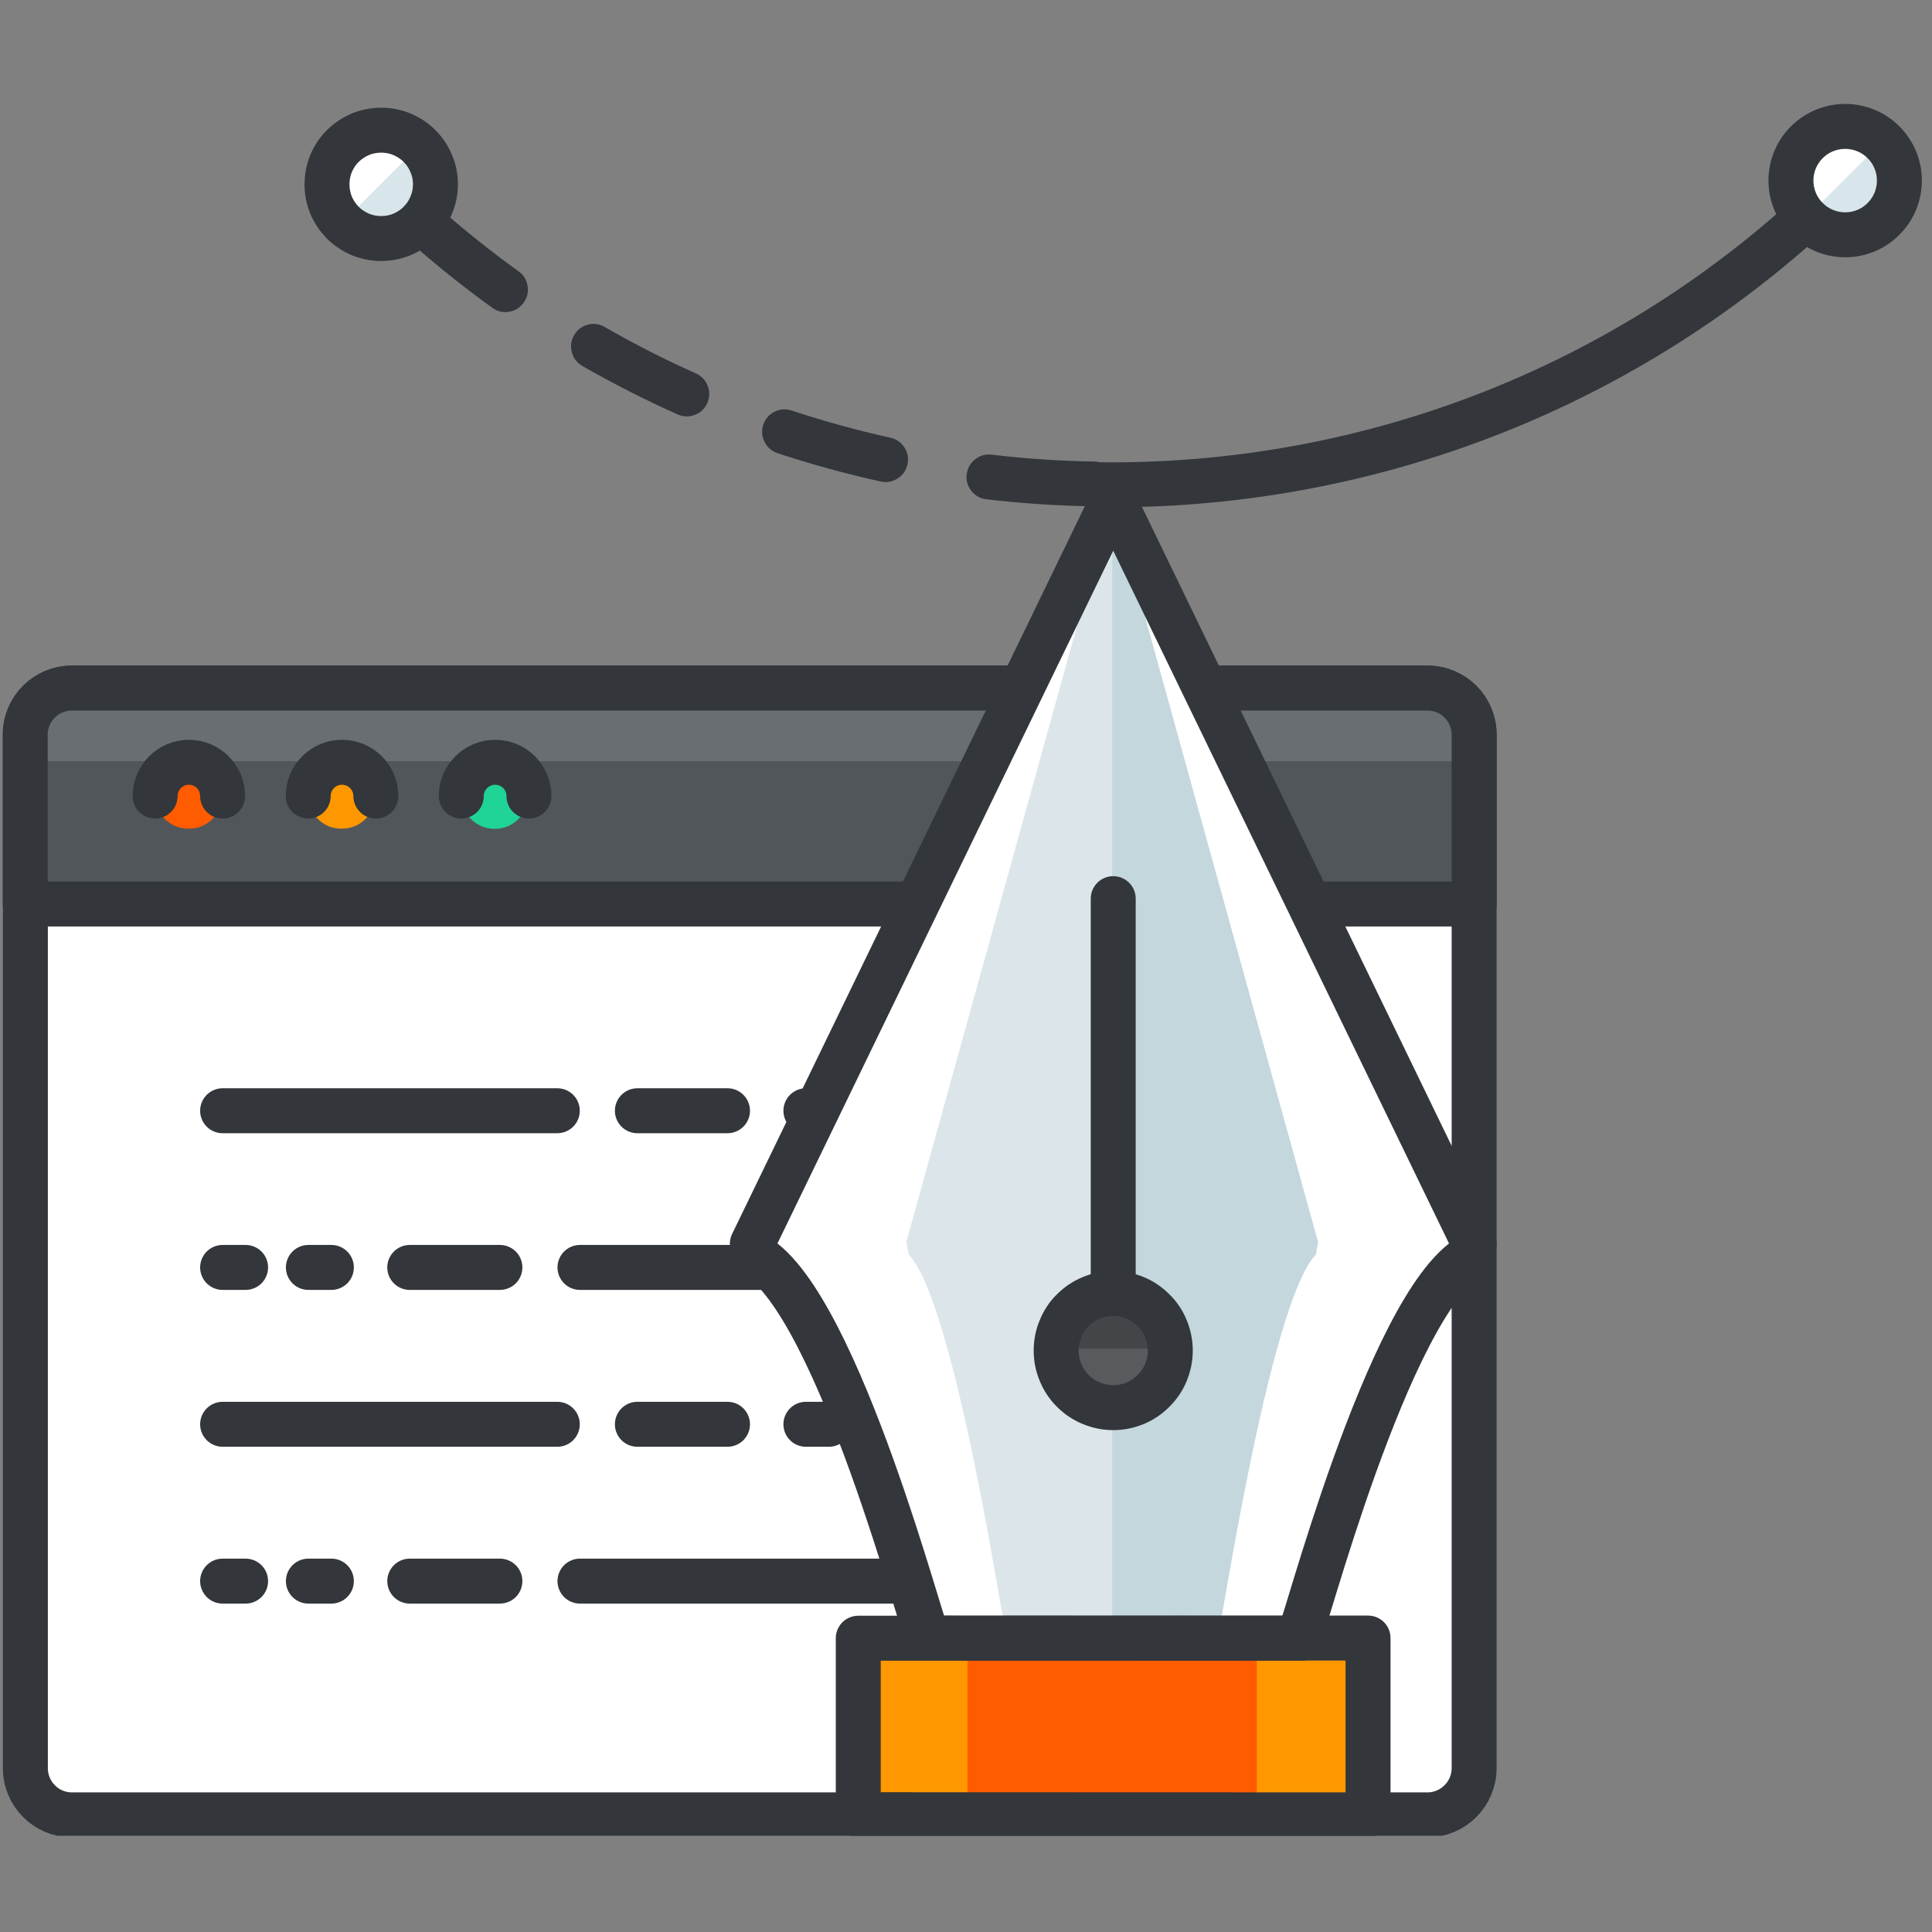 <svg xmlns="http://www.w3.org/2000/svg" xmlns:xlink="http://www.w3.org/1999/xlink" width="60" viewBox="0 0 45 45" height="60" preserveAspectRatio="xMidYMid meet"><rect x="0" y="0" width="45" height="45" fill="#808080" stroke="none"/><defs><clipPath id="8730adca03"><path d="M 0 16 L 35 16 L 35 42.758 L 0 42.758 Z M 0 16 " clip-rule="nonzero"></path></clipPath><clipPath id="c6be345474"><path d="M 0 15 L 35 15 L 35 42.758 L 0 42.758 Z M 0 15 " clip-rule="nonzero"></path></clipPath><clipPath id="b0247a56cf"><path d="M 19 38 L 32 38 L 32 42.758 L 19 42.758 Z M 19 38 " clip-rule="nonzero"></path></clipPath><clipPath id="bea92a65ea"><path d="M 22 38 L 30 38 L 30 42.758 L 22 42.758 Z M 22 38 " clip-rule="nonzero"></path></clipPath><clipPath id="8d23783829"><path d="M 19 37 L 33 37 L 33 42.758 L 19 42.758 Z M 19 37 " clip-rule="nonzero"></path></clipPath><clipPath id="cd5cc07192"><path d="M 7 2.312 L 11 2.312 L 11 7 L 7 7 Z M 7 2.312 " clip-rule="nonzero"></path></clipPath><clipPath id="b51d4417ef"><path d="M 41 2.312 L 45 2.312 L 45 6 L 41 6 Z M 41 2.312 " clip-rule="nonzero"></path></clipPath><clipPath id="c7c53d0ce7"><path d="M 41 2.312 L 45 2.312 L 45 6 L 41 6 Z M 41 2.312 " clip-rule="nonzero"></path></clipPath></defs><g clip-path="url(#8730adca03)"><path fill="#ffffff" d="M 34.305 41.129 C 34.305 41.727 33.816 42.215 33.219 42.215 L 1.672 42.215 C 1.074 42.215 0.59 41.727 0.59 41.129 L 0.59 17.086 C 0.59 16.488 1.074 16.004 1.672 16.004 L 33.219 16.004 C 33.82 16.004 34.305 16.488 34.305 17.086 Z M 34.305 41.129 " fill-opacity="1" fill-rule="nonzero"></path></g><g clip-path="url(#c6be345474)"><path stroke-linecap="round" transform="matrix(0.349, 0, 0, 0.349, -1.142, -0.95)" fill="none" stroke-linejoin="round" d="M 101.654 120.73 C 101.654 122.444 100.253 123.845 98.539 123.845 L 8.069 123.845 C 6.355 123.845 4.966 122.444 4.966 120.73 L 4.966 51.747 C 4.966 50.032 6.355 48.643 8.069 48.643 L 98.539 48.643 C 100.264 48.643 101.654 50.032 101.654 51.747 Z M 101.654 120.73 " stroke="#33363a" stroke-width="3" stroke-opacity="1" stroke-miterlimit="10"></path></g><path fill="#51565b" d="M 33.219 16.004 L 1.672 16.004 C 1.074 16.004 0.586 16.488 0.586 17.086 L 0.586 21.027 L 34.305 21.027 L 34.305 17.086 C 34.305 16.488 33.816 16.004 33.219 16.004 Z M 33.219 16.004 " fill-opacity="1" fill-rule="nonzero"></path><path fill="#696e72" d="M 33.219 16.004 L 1.672 16.004 C 1.074 16.004 0.586 16.488 0.586 17.086 L 0.586 17.73 L 34.305 17.73 L 34.305 17.086 C 34.305 16.488 33.816 16.004 33.219 16.004 Z M 33.219 16.004 " fill-opacity="1" fill-rule="nonzero"></path><path stroke-linecap="round" transform="matrix(0.349, 0, 0, 0.349, -1.142, -0.95)" fill="none" stroke-linejoin="round" d="M 98.539 48.643 L 8.069 48.643 C 6.355 48.643 4.955 50.032 4.955 51.747 L 4.955 63.056 L 101.654 63.056 L 101.654 51.747 C 101.654 50.032 100.253 48.643 98.539 48.643 Z M 98.539 48.643 " stroke="#33363a" stroke-width="3" stroke-opacity="1" stroke-miterlimit="10"></path><path fill="#ff5b00" d="M 5.18 18.516 C 5.18 18.734 5.105 18.918 4.949 19.074 C 4.797 19.227 4.613 19.301 4.395 19.301 C 4.176 19.301 3.992 19.227 3.84 19.074 C 3.684 18.918 3.609 18.734 3.609 18.516 C 3.609 18.301 3.684 18.113 3.84 17.961 C 3.992 17.809 4.176 17.73 4.395 17.73 C 4.613 17.73 4.797 17.809 4.949 17.961 C 5.105 18.113 5.18 18.301 5.18 18.516 Z M 5.18 18.516 " fill-opacity="1" fill-rule="nonzero"></path><path stroke-linecap="round" transform="matrix(0.349, 0, 0, 0.349, -1.142, -0.95)" fill="none" stroke-linejoin="round" d="M 13.625 55.849 C 13.625 54.605 14.634 53.596 15.877 53.596 C 17.12 53.596 18.129 54.605 18.129 55.849 " stroke="#33363a" stroke-width="3" stroke-opacity="1" stroke-miterlimit="10"></path><path fill="#ff9700" d="M 8.746 18.516 C 8.746 18.734 8.668 18.918 8.516 19.074 C 8.359 19.227 8.176 19.301 7.957 19.301 C 7.742 19.301 7.555 19.227 7.402 19.074 C 7.25 18.918 7.172 18.734 7.172 18.516 C 7.172 18.301 7.25 18.113 7.402 17.961 C 7.555 17.809 7.742 17.73 7.957 17.73 C 8.176 17.73 8.359 17.809 8.516 17.961 C 8.668 18.113 8.746 18.301 8.746 18.516 Z M 8.746 18.516 " fill-opacity="1" fill-rule="nonzero"></path><path stroke-linecap="round" transform="matrix(0.349, 0, 0, 0.349, -1.142, -0.95)" fill="none" stroke-linejoin="round" d="M 23.842 55.849 C 23.842 54.605 24.85 53.596 26.094 53.596 C 27.348 53.596 28.356 54.605 28.356 55.849 " stroke="#33363a" stroke-width="3" stroke-opacity="1" stroke-miterlimit="10"></path><path fill="#20d397" d="M 12.309 18.516 C 12.309 18.734 12.23 18.918 12.078 19.074 C 11.926 19.227 11.738 19.305 11.523 19.305 C 11.305 19.305 11.121 19.227 10.965 19.074 C 10.812 18.918 10.734 18.734 10.734 18.516 C 10.734 18.301 10.812 18.113 10.965 17.961 C 11.121 17.809 11.305 17.73 11.523 17.73 C 11.738 17.73 11.926 17.809 12.078 17.961 C 12.23 18.113 12.309 18.301 12.309 18.516 Z M 12.309 18.516 " fill-opacity="1" fill-rule="nonzero"></path><path stroke-linecap="round" transform="matrix(0.349, 0, 0, 0.349, -1.142, -0.95)" fill="none" stroke-linejoin="round" d="M 34.058 55.849 C 34.058 54.605 35.078 53.596 36.321 53.596 C 37.565 53.596 38.573 54.605 38.573 55.849 " stroke="#33363a" stroke-width="3" stroke-opacity="1" stroke-miterlimit="10"></path><path stroke-linecap="round" transform="matrix(0.349, 0, 0, 0.349, -1.142, -0.95)" fill="none" stroke-linejoin="round" d="M 18.129 76.852 L 40.466 76.852 " stroke="#33363a" stroke-width="3" stroke-opacity="1" stroke-miterlimit="10"></path><path stroke-linecap="round" transform="matrix(0.349, 0, 0, 0.349, -1.142, -0.95)" fill="none" stroke-linejoin="round" d="M 45.81 76.852 L 51.825 76.852 " stroke="#33363a" stroke-width="3" stroke-opacity="1" stroke-miterlimit="10"></path><path stroke-linecap="round" transform="matrix(0.349, 0, 0, 0.349, -1.142, -0.95)" fill="none" stroke-linejoin="round" d="M 62.781 76.852 L 64.305 76.852 " stroke="#33363a" stroke-width="3" stroke-opacity="1" stroke-miterlimit="10"></path><path stroke-linecap="round" transform="matrix(0.349, 0, 0, 0.349, -1.142, -0.95)" fill="none" stroke-linejoin="round" d="M 57.057 76.852 L 58.592 76.852 " stroke="#33363a" stroke-width="3" stroke-opacity="1" stroke-miterlimit="10"></path><path stroke-linecap="round" transform="matrix(0.349, 0, 0, 0.349, -1.142, -0.95)" fill="none" stroke-linejoin="round" d="M 64.305 87.309 L 41.979 87.309 " stroke="#33363a" stroke-width="3" stroke-opacity="1" stroke-miterlimit="10"></path><path stroke-linecap="round" transform="matrix(0.349, 0, 0, 0.349, -1.142, -0.95)" fill="none" stroke-linejoin="round" d="M 36.635 87.309 L 30.619 87.309 " stroke="#33363a" stroke-width="3" stroke-opacity="1" stroke-miterlimit="10"></path><path stroke-linecap="round" transform="matrix(0.349, 0, 0, 0.349, -1.142, -0.95)" fill="none" stroke-linejoin="round" d="M 19.663 87.309 L 18.129 87.309 " stroke="#33363a" stroke-width="3" stroke-opacity="1" stroke-miterlimit="10"></path><path stroke-linecap="round" transform="matrix(0.349, 0, 0, 0.349, -1.142, -0.95)" fill="none" stroke-linejoin="round" d="M 25.388 87.309 L 23.853 87.309 " stroke="#33363a" stroke-width="3" stroke-opacity="1" stroke-miterlimit="10"></path><path stroke-linecap="round" transform="matrix(0.349, 0, 0, 0.349, -1.142, -0.95)" fill="none" stroke-linejoin="round" d="M 18.129 97.777 L 40.466 97.777 " stroke="#33363a" stroke-width="3" stroke-opacity="1" stroke-miterlimit="10"></path><path stroke-linecap="round" transform="matrix(0.349, 0, 0, 0.349, -1.142, -0.95)" fill="none" stroke-linejoin="round" d="M 45.81 97.777 L 51.825 97.777 " stroke="#33363a" stroke-width="3" stroke-opacity="1" stroke-miterlimit="10"></path><path stroke-linecap="round" transform="matrix(0.349, 0, 0, 0.349, -1.142, -0.95)" fill="none" stroke-linejoin="round" d="M 62.781 97.777 L 64.305 97.777 " stroke="#33363a" stroke-width="3" stroke-opacity="1" stroke-miterlimit="10"></path><path stroke-linecap="round" transform="matrix(0.349, 0, 0, 0.349, -1.142, -0.95)" fill="none" stroke-linejoin="round" d="M 57.057 97.777 L 58.592 97.777 " stroke="#33363a" stroke-width="3" stroke-opacity="1" stroke-miterlimit="10"></path><path stroke-linecap="round" transform="matrix(0.349, 0, 0, 0.349, -1.142, -0.95)" fill="none" stroke-linejoin="round" d="M 64.305 108.244 L 41.979 108.244 " stroke="#33363a" stroke-width="3" stroke-opacity="1" stroke-miterlimit="10"></path><path stroke-linecap="round" transform="matrix(0.349, 0, 0, 0.349, -1.142, -0.95)" fill="none" stroke-linejoin="round" d="M 36.635 108.244 L 30.619 108.244 " stroke="#33363a" stroke-width="3" stroke-opacity="1" stroke-miterlimit="10"></path><path stroke-linecap="round" transform="matrix(0.349, 0, 0, 0.349, -1.142, -0.95)" fill="none" stroke-linejoin="round" d="M 19.663 108.244 L 18.129 108.244 " stroke="#33363a" stroke-width="3" stroke-opacity="1" stroke-miterlimit="10"></path><path stroke-linecap="round" transform="matrix(0.349, 0, 0, 0.349, -1.142, -0.95)" fill="none" stroke-linejoin="round" d="M 25.388 108.244 L 23.853 108.244 " stroke="#33363a" stroke-width="3" stroke-opacity="1" stroke-miterlimit="10"></path><path fill="#ffffff" d="M 21.531 37.887 C 21.531 37.961 21.527 38.031 21.527 38.102 L 30.285 38.105 C 30.281 38.031 30.281 37.961 30.281 37.887 C 30.281 38.18 32.285 30.359 34.211 29.219 L 34.305 28.93 L 25.906 11.609 L 17.508 28.93 L 17.602 29.219 C 19.523 30.359 21.531 38.18 21.531 37.887 Z M 21.531 37.887 " fill-opacity="1" fill-rule="nonzero"></path><path fill="#dce6ea" d="M 23.406 37.887 C 23.406 37.961 23.406 38.031 23.406 38.102 L 28.406 38.102 C 28.406 38.031 28.402 37.961 28.402 37.887 C 28.406 38.18 29.551 30.359 30.648 29.219 L 30.699 28.93 L 25.906 11.609 L 21.109 28.93 L 21.164 29.219 C 22.262 30.359 23.406 38.18 23.406 37.887 Z M 23.406 37.887 " fill-opacity="1" fill-rule="nonzero"></path><path fill="#c3d7dd" d="M 28.406 38.105 C 28.406 38.031 28.402 37.961 28.402 37.887 C 28.406 38.18 29.551 30.359 30.648 29.219 L 30.699 28.93 L 25.906 11.609 L 25.906 38.105 Z M 28.406 38.105 " fill-opacity="1" fill-rule="nonzero"></path><g clip-path="url(#b0247a56cf)"><path fill="#ff9700" d="M 31.836 42.215 L 19.973 42.211 L 19.973 38.105 L 31.836 38.102 Z M 31.836 42.215 " fill-opacity="1" fill-rule="nonzero"></path></g><g clip-path="url(#bea92a65ea)"><path fill="#ff5b00" d="M 22.535 38.105 L 29.273 38.105 L 29.273 42.215 L 22.535 42.215 Z M 22.535 38.105 " fill-opacity="1" fill-rule="nonzero"></path></g><g clip-path="url(#8d23783829)"><path stroke-linecap="round" transform="matrix(0.349, 0, 0, 0.349, -1.142, -0.95)" fill="none" stroke-linejoin="round" d="M 94.574 123.845 L 60.552 123.834 L 60.552 112.055 L 94.574 112.044 Z M 94.574 123.845 " stroke="#33363a" stroke-width="3" stroke-opacity="1" stroke-miterlimit="10"></path></g><path stroke-linecap="round" transform="matrix(0.349, 0, 0, 0.349, -1.142, -0.95)" fill="none" stroke-linejoin="round" d="M 65.022 111.427 C 65.022 111.64 65.011 111.842 65.011 112.044 L 90.126 112.055 C 90.115 111.842 90.115 111.64 90.115 111.427 C 90.115 112.268 95.862 89.83 101.385 86.558 L 101.654 85.728 L 77.568 36.034 L 53.483 85.728 L 53.752 86.558 C 59.264 89.83 65.022 112.268 65.022 111.427 Z M 65.022 111.427 " stroke="#33363a" stroke-width="3" stroke-opacity="1" stroke-miterlimit="10"></path><path fill="#585b5e" d="M 27.234 31.414 C 27.234 31.59 27.199 31.758 27.133 31.922 C 27.066 32.086 26.969 32.227 26.844 32.352 C 26.719 32.477 26.578 32.574 26.414 32.641 C 26.25 32.707 26.082 32.742 25.906 32.742 C 25.73 32.742 25.559 32.707 25.398 32.641 C 25.234 32.574 25.09 32.477 24.965 32.352 C 24.84 32.227 24.746 32.086 24.68 31.922 C 24.609 31.758 24.578 31.59 24.578 31.414 C 24.578 31.238 24.609 31.07 24.68 30.906 C 24.746 30.742 24.84 30.598 24.965 30.477 C 25.09 30.352 25.234 30.254 25.398 30.188 C 25.559 30.121 25.73 30.086 25.906 30.086 C 26.082 30.086 26.25 30.121 26.414 30.188 C 26.578 30.254 26.719 30.352 26.844 30.477 C 26.969 30.598 27.066 30.742 27.133 30.906 C 27.199 31.07 27.234 31.238 27.234 31.414 Z M 27.234 31.414 " fill-opacity="1" fill-rule="nonzero"></path><path fill="#434649" d="M 24.578 31.414 C 24.578 30.68 25.172 30.086 25.906 30.086 C 26.641 30.086 27.234 30.68 27.234 31.414 " fill-opacity="1" fill-rule="nonzero"></path><path stroke-linecap="round" transform="matrix(0.349, 0, 0, 0.349, -1.142, -0.95)" fill="none" stroke-linejoin="round" d="M 81.377 92.857 C 81.377 93.361 81.276 93.843 81.086 94.313 C 80.896 94.784 80.616 95.188 80.257 95.546 C 79.899 95.905 79.495 96.185 79.025 96.376 C 78.554 96.566 78.073 96.667 77.568 96.667 C 77.064 96.667 76.571 96.566 76.112 96.376 C 75.642 96.185 75.227 95.905 74.869 95.546 C 74.51 95.188 74.241 94.784 74.051 94.313 C 73.849 93.843 73.76 93.361 73.76 92.857 C 73.76 92.352 73.849 91.87 74.051 91.4 C 74.241 90.929 74.51 90.514 74.869 90.167 C 75.227 89.808 75.642 89.528 76.112 89.337 C 76.571 89.147 77.064 89.046 77.568 89.046 C 78.073 89.046 78.554 89.147 79.025 89.337 C 79.495 89.528 79.899 89.808 80.257 90.167 C 80.616 90.514 80.896 90.929 81.086 91.4 C 81.276 91.87 81.377 92.352 81.377 92.857 Z M 81.377 92.857 " stroke="#33363a" stroke-width="3" stroke-opacity="1" stroke-miterlimit="10"></path><path stroke-linecap="round" transform="matrix(0.349, 0, 0, 0.349, -1.142, -0.95)" fill="none" stroke-linejoin="round" d="M 77.568 62.697 L 77.568 89.046 " stroke="#33363a" stroke-width="3" stroke-opacity="1" stroke-miterlimit="10"></path><path stroke-linecap="round" transform="matrix(0.349, 0, 0, 0.349, -1.142, -0.95)" fill="none" stroke-linejoin="round" d="M 126.4 14.796 C 112.598 28.604 94.417 35.362 76.325 35.07 " stroke="#33363a" stroke-width="3" stroke-opacity="1" stroke-miterlimit="10"></path><path fill="#33363a" d="M 25.465 11.793 C 24.633 11.781 23.801 11.727 22.977 11.629 C 22.832 11.613 22.715 11.547 22.625 11.434 C 22.535 11.32 22.5 11.191 22.516 11.051 C 22.535 10.906 22.598 10.789 22.711 10.699 C 22.824 10.609 22.953 10.574 23.098 10.59 C 23.891 10.684 24.684 10.738 25.48 10.75 C 25.625 10.75 25.746 10.805 25.848 10.906 C 25.949 11.012 25.996 11.137 25.996 11.281 C 25.992 11.426 25.941 11.547 25.836 11.648 C 25.734 11.746 25.609 11.797 25.465 11.793 Z M 20.512 11.215 C 19.699 11.035 18.898 10.816 18.109 10.555 C 17.973 10.508 17.871 10.422 17.809 10.293 C 17.742 10.164 17.734 10.031 17.777 9.895 C 17.824 9.758 17.91 9.656 18.039 9.59 C 18.168 9.527 18.301 9.516 18.438 9.562 C 19.195 9.812 19.961 10.023 20.738 10.195 C 20.879 10.227 20.988 10.301 21.066 10.422 C 21.145 10.543 21.168 10.676 21.137 10.816 C 21.105 10.957 21.031 11.066 20.906 11.145 C 20.785 11.223 20.656 11.246 20.512 11.215 Z M 15.781 9.652 C 15.023 9.312 14.285 8.938 13.562 8.523 C 13.438 8.449 13.355 8.344 13.32 8.203 C 13.281 8.066 13.301 7.934 13.371 7.809 C 13.441 7.684 13.551 7.602 13.688 7.562 C 13.828 7.527 13.961 7.543 14.086 7.617 C 14.773 8.012 15.484 8.375 16.211 8.699 C 16.34 8.758 16.434 8.855 16.484 8.988 C 16.535 9.125 16.531 9.258 16.473 9.391 C 16.414 9.52 16.316 9.613 16.184 9.664 C 16.047 9.715 15.914 9.711 15.781 9.652 Z M 11.465 7.168 C 10.793 6.684 10.145 6.164 9.523 5.613 C 9.414 5.52 9.355 5.398 9.348 5.254 C 9.34 5.109 9.383 4.984 9.477 4.875 C 9.574 4.766 9.695 4.711 9.84 4.699 C 9.98 4.691 10.109 4.734 10.215 4.832 C 10.812 5.359 11.434 5.855 12.078 6.32 C 12.195 6.402 12.266 6.52 12.289 6.66 C 12.312 6.801 12.281 6.934 12.195 7.051 C 12.113 7.168 12 7.238 11.855 7.262 C 11.715 7.285 11.582 7.254 11.465 7.168 Z M 11.465 7.168 " fill-opacity="1" fill-rule="nonzero"></path><path fill="#ffffff" d="M 10.133 4.285 C 10.133 4.453 10.102 4.613 10.035 4.77 C 9.973 4.926 9.879 5.059 9.762 5.18 C 9.645 5.297 9.508 5.387 9.352 5.453 C 9.199 5.516 9.039 5.547 8.871 5.547 C 8.703 5.547 8.543 5.516 8.387 5.453 C 8.234 5.387 8.098 5.297 7.977 5.18 C 7.859 5.059 7.77 4.926 7.703 4.77 C 7.641 4.613 7.609 4.453 7.609 4.285 C 7.609 4.121 7.641 3.957 7.703 3.805 C 7.77 3.648 7.859 3.512 7.977 3.395 C 8.098 3.277 8.234 3.188 8.387 3.121 C 8.543 3.059 8.703 3.027 8.871 3.027 C 9.039 3.027 9.199 3.059 9.352 3.121 C 9.508 3.188 9.645 3.277 9.762 3.395 C 9.879 3.512 9.973 3.648 10.035 3.805 C 10.102 3.957 10.133 4.121 10.133 4.285 Z M 10.133 4.285 " fill-opacity="1" fill-rule="nonzero"></path><path fill="#d8e5ea" d="M 9.762 3.395 C 10.254 3.887 10.254 4.688 9.762 5.18 C 9.27 5.672 8.473 5.672 7.977 5.18 " fill-opacity="1" fill-rule="nonzero"></path><g clip-path="url(#cd5cc07192)"><path stroke-linecap="round" transform="matrix(0.349, 0, 0, 0.349, -1.142, -0.95)" fill="none" stroke-linejoin="round" d="M 32.333 15.02 C 32.333 15.502 32.244 15.961 32.053 16.41 C 31.874 16.858 31.605 17.239 31.269 17.587 C 30.933 17.923 30.541 18.181 30.093 18.371 C 29.656 18.55 29.197 18.64 28.715 18.64 C 28.233 18.64 27.774 18.55 27.326 18.371 C 26.889 18.181 26.497 17.923 26.15 17.587 C 25.814 17.239 25.556 16.858 25.365 16.41 C 25.186 15.961 25.097 15.502 25.097 15.02 C 25.097 14.549 25.186 14.079 25.365 13.641 C 25.556 13.193 25.814 12.801 26.15 12.465 C 26.497 12.128 26.889 11.871 27.326 11.68 C 27.774 11.501 28.233 11.411 28.715 11.411 C 29.197 11.411 29.656 11.501 30.093 11.68 C 30.541 11.871 30.933 12.128 31.269 12.465 C 31.605 12.801 31.874 13.193 32.053 13.641 C 32.244 14.079 32.333 14.549 32.333 15.02 Z M 32.333 15.02 " stroke="#33363a" stroke-width="3" stroke-opacity="1" stroke-miterlimit="10"></path></g><g clip-path="url(#b51d4417ef)"><path fill="#ffffff" d="M 42.047 5.09 C 41.555 4.598 41.555 3.801 42.047 3.309 C 42.539 2.816 43.34 2.816 43.832 3.309 C 44.324 3.801 44.324 4.598 43.832 5.09 C 43.34 5.586 42.539 5.582 42.047 5.09 Z M 42.047 5.09 " fill-opacity="1" fill-rule="nonzero"></path></g><path fill="#d8e5ea" d="M 43.832 3.309 C 44.324 3.801 44.324 4.598 43.832 5.09 C 43.34 5.586 42.543 5.582 42.051 5.09 " fill-opacity="1" fill-rule="nonzero"></path><g clip-path="url(#c7c53d0ce7)"><path stroke-linecap="round" transform="matrix(0.349, 0, 0, 0.349, -1.142, -0.95)" fill="none" stroke-linejoin="round" d="M 123.857 17.329 C 122.445 15.917 122.445 13.63 123.857 12.218 C 125.268 10.806 127.565 10.806 128.976 12.218 C 130.388 13.63 130.388 15.917 128.976 17.329 C 127.565 18.752 125.268 18.741 123.857 17.329 Z M 123.857 17.329 " stroke="#33363a" stroke-width="3" stroke-opacity="1" stroke-miterlimit="10"></path></g></svg>